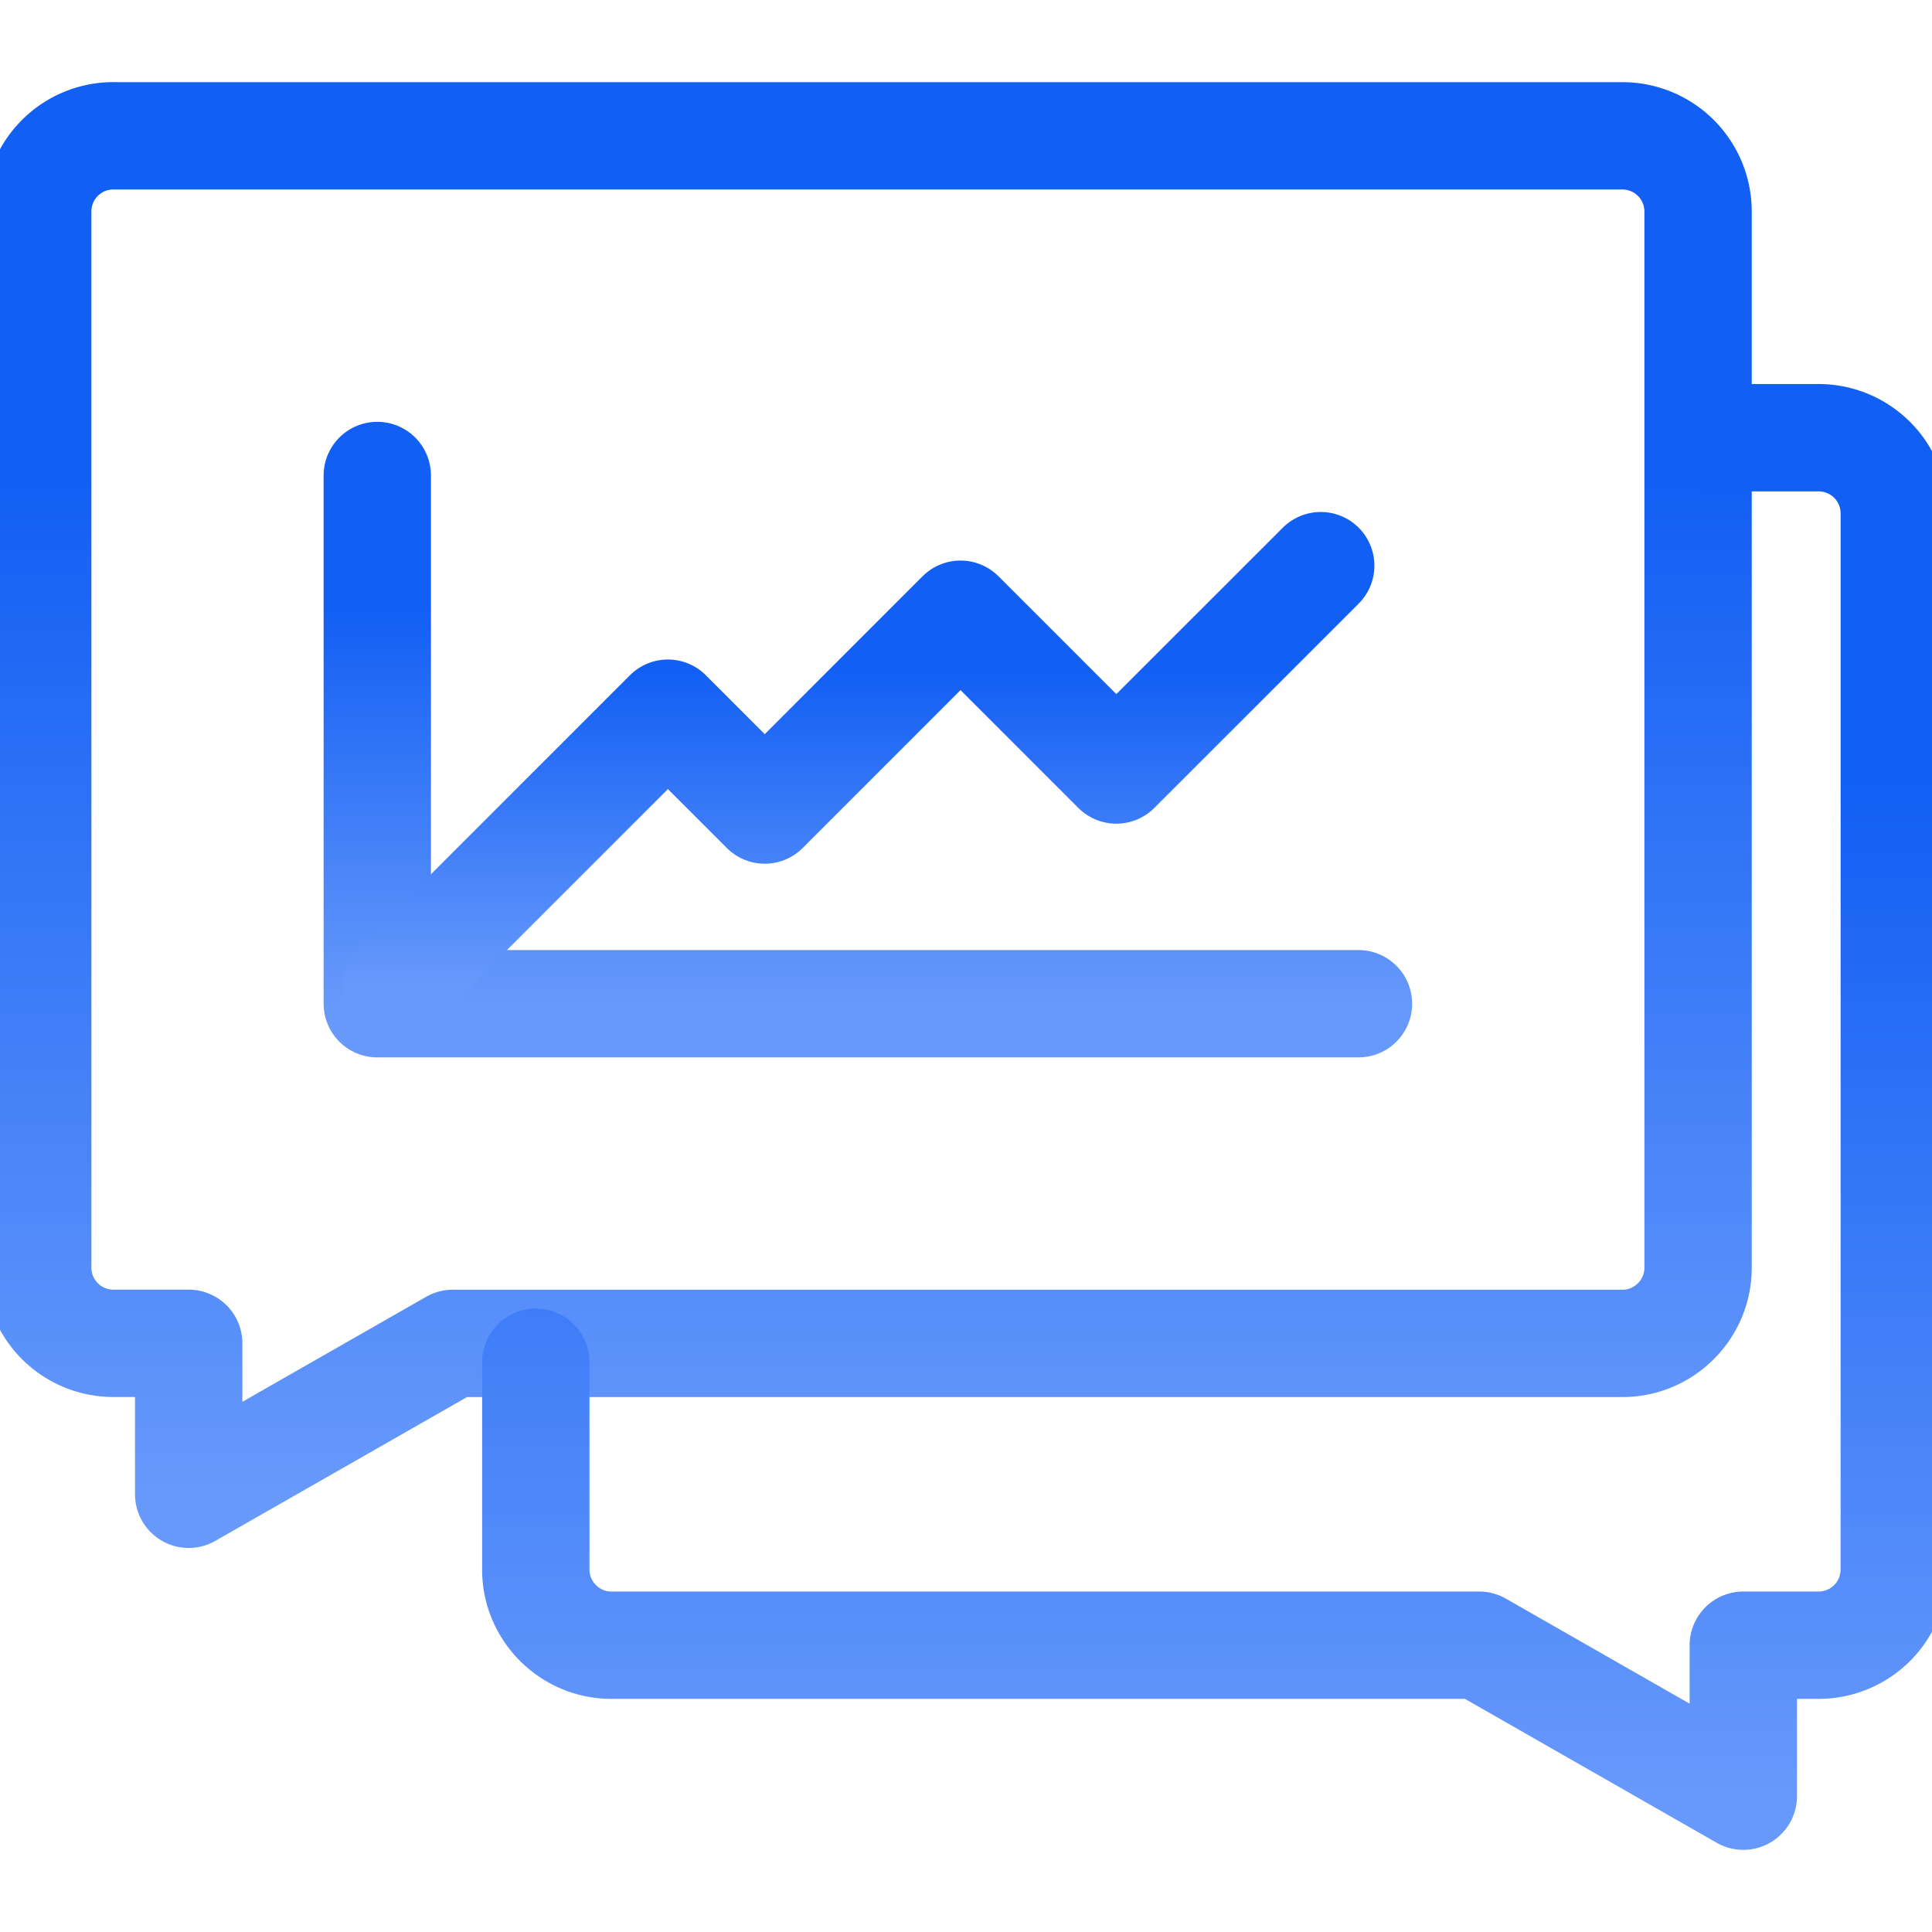 <svg width="36" height="36" fill="none" xmlns="http://www.w3.org/2000/svg"><g clip-path="url(#a)" stroke-width="2" stroke-miterlimit="22.926" stroke-linecap="round" stroke-linejoin="round"><path d="M2.11 2.531h28.124a1.41 1.41 0 0 1 1.407 1.407v19.687c0 .773-.634 1.407-1.407 1.407H8.437l-4.921 2.812v-2.813H2.109a1.41 1.41 0 0 1-1.406-1.406V3.938A1.41 1.41 0 0 1 2.11 2.53z" stroke="url(#b)"/><path d="M9.984 25.383v3.867c0 .772.634 1.406 1.407 1.406h16.172l4.921 2.813v-2.813h1.407a1.41 1.41 0 0 0 1.406-1.406V9.562a1.41 1.41 0 0 0-1.406-1.406h-1.899" stroke="url(#c)"/><path d="M25.313 18.703H7.03V8.86" stroke="url(#d)"/><path d="m7.383 18.352 5.062-5.063 1.805 1.805 3.648-3.649 2.903 2.903 3.809-3.808" stroke="url(#e)"/></g><defs><linearGradient id="b" x1="16.172" y1="2.531" x2="16.172" y2="27.844" gradientUnits="userSpaceOnUse"><stop offset=".25" stop-color="#125FF4"/><stop offset="1" stop-color="#6799FB"/></linearGradient><linearGradient id="c" x1="22.641" y1="8.156" x2="22.641" y2="33.469" gradientUnits="userSpaceOnUse"><stop offset=".25" stop-color="#125FF4"/><stop offset="1" stop-color="#6799FB"/></linearGradient><linearGradient id="d" x1="16.172" y1="8.859" x2="16.172" y2="18.703" gradientUnits="userSpaceOnUse"><stop offset=".25" stop-color="#125FF4"/><stop offset="1" stop-color="#6799FB"/></linearGradient><linearGradient id="e" x1="15.996" y1="10.54" x2="15.996" y2="18.352" gradientUnits="userSpaceOnUse"><stop offset=".25" stop-color="#125FF4"/><stop offset="1" stop-color="#6799FB"/></linearGradient><clipPath id="a"><path fill="#fff" d="M0 0h36v36H0z"/></clipPath></defs></svg>